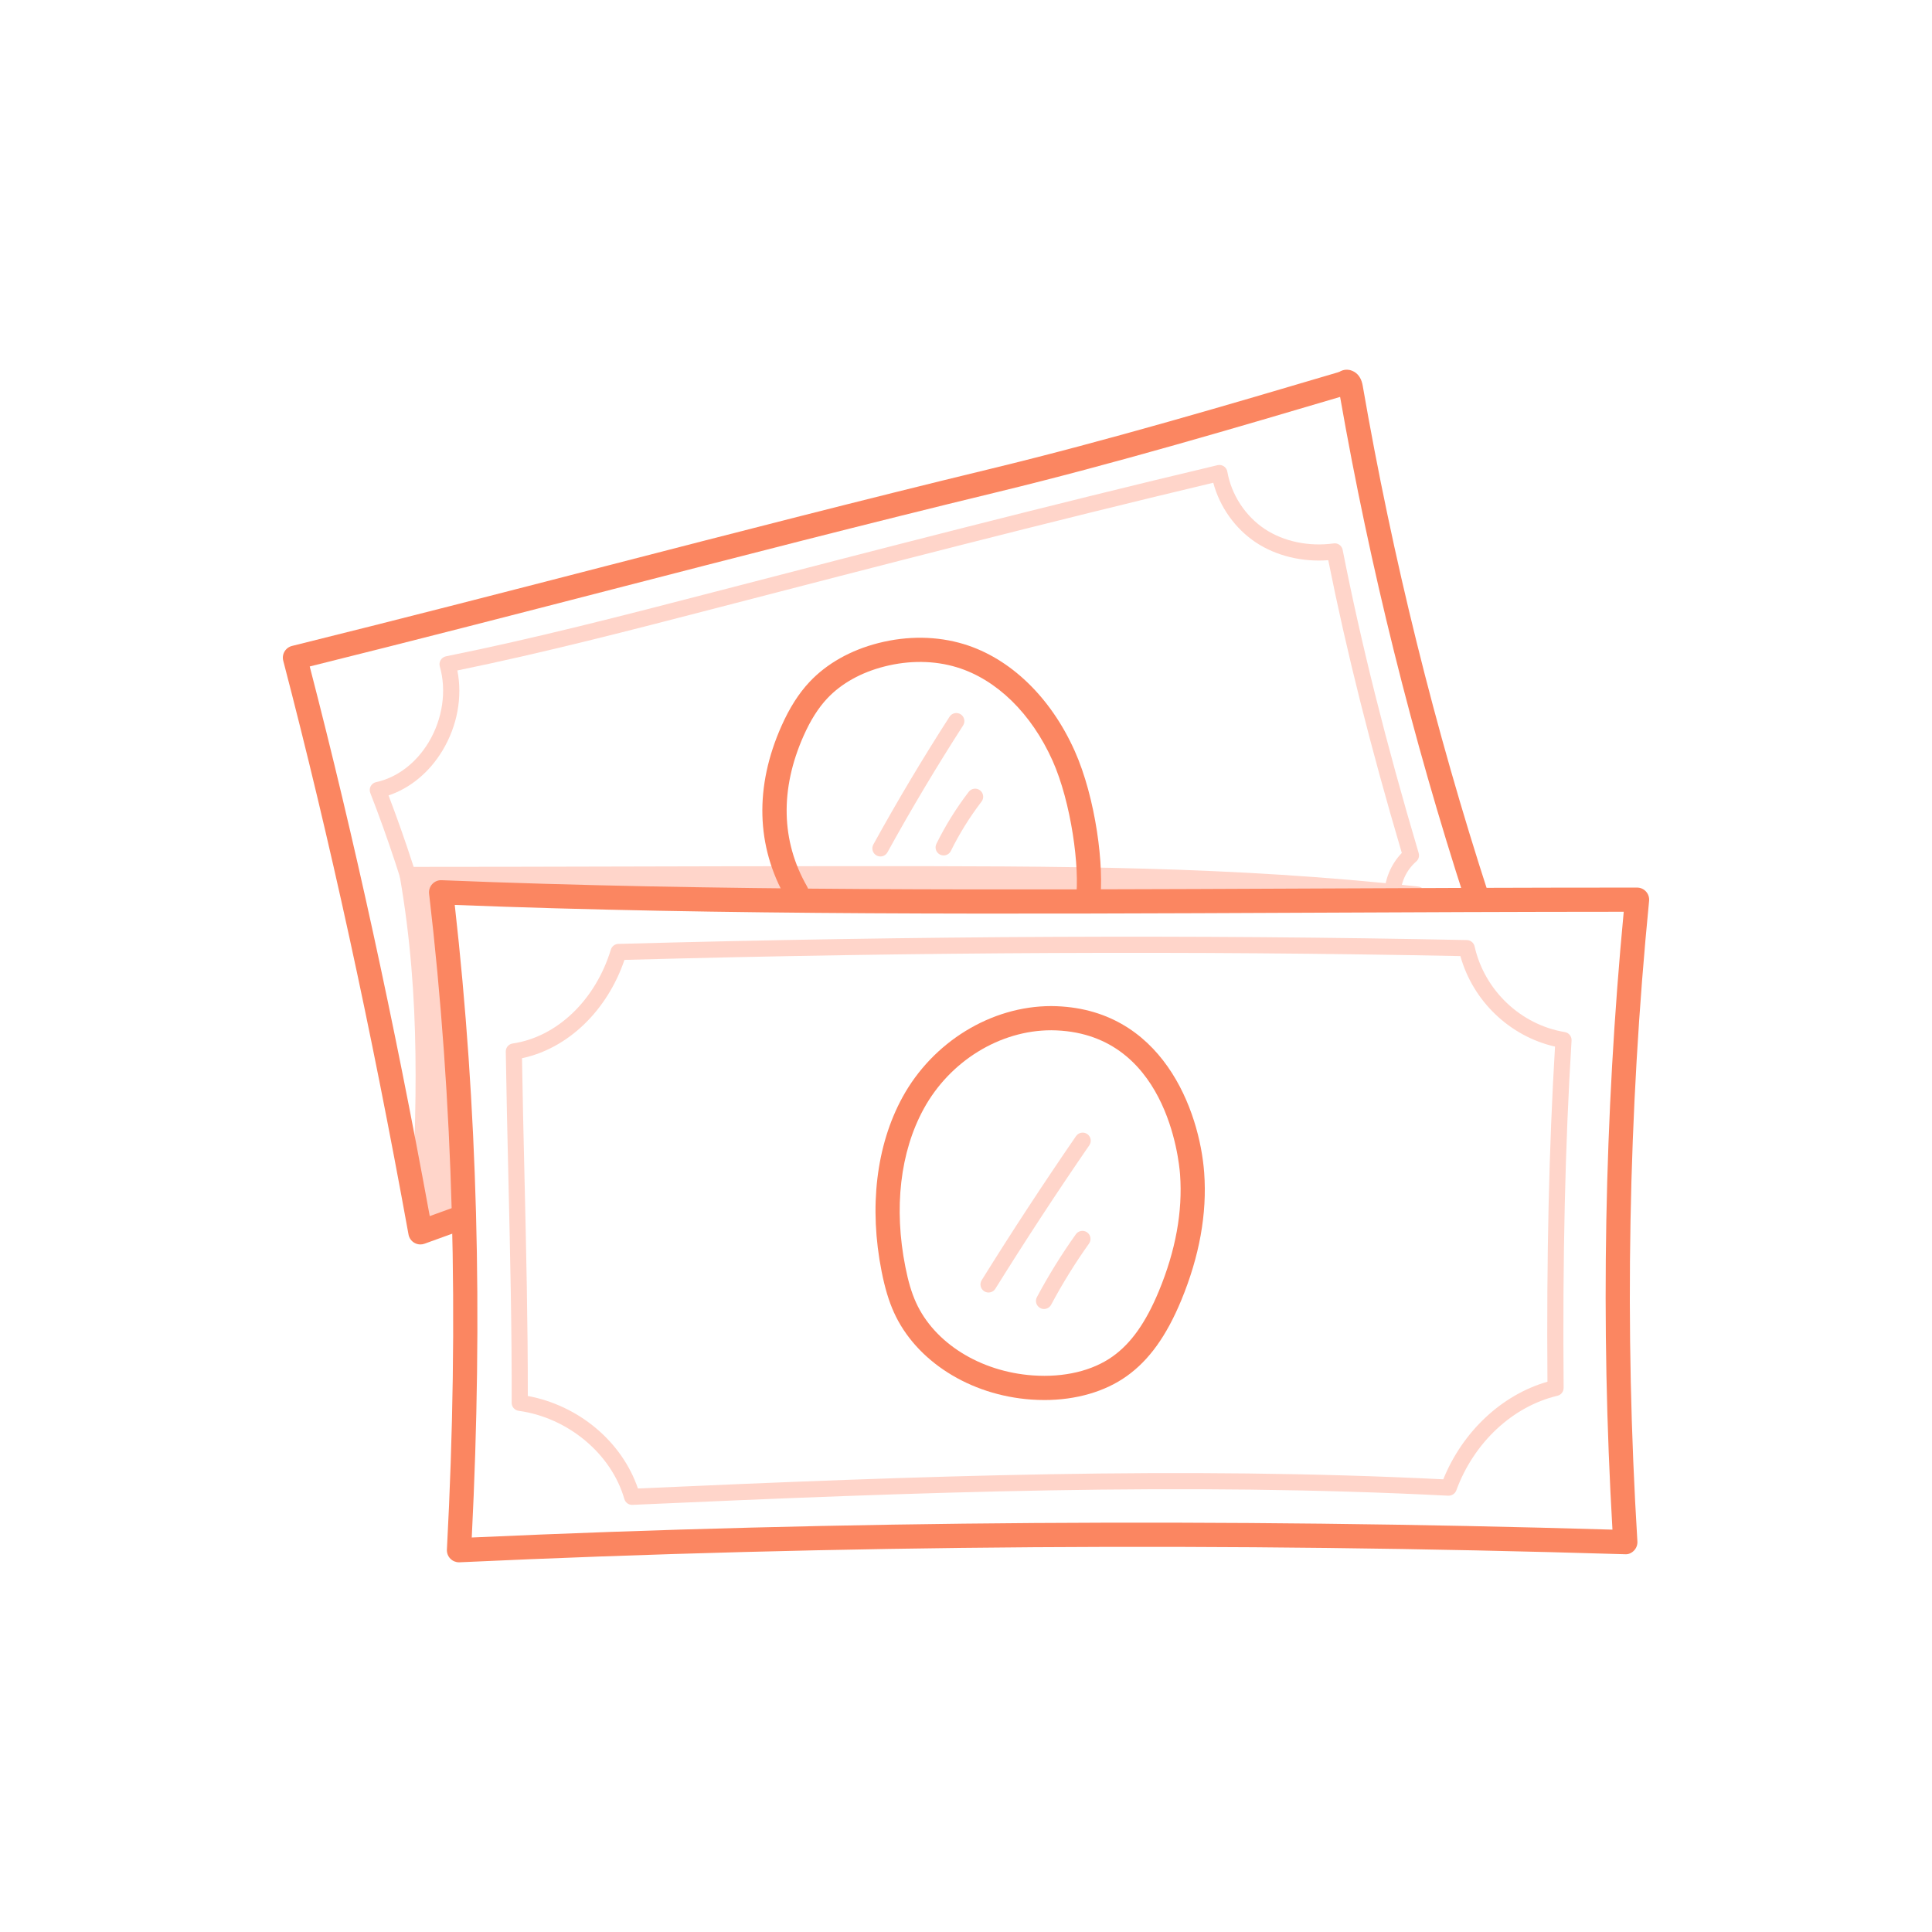 <?xml version="1.0" encoding="UTF-8"?><svg id="b" xmlns="http://www.w3.org/2000/svg" viewBox="0 0 362.323 362.323"><defs><style>.d{fill:none;}.d,.e,.f{stroke-width:0px;}.e{fill:#fb8661;}.f{fill:#ffd5ca;}</style></defs><g id="c"><path class="f" d="M118.543,282.221c-.672,0-1.267-.445-1.453-1.096-2.427-8.477-10.579-15.28-19.826-16.543-.75-.103-1.31-.746-1.307-1.504.047-13.75-.297-28.503-.628-42.771-.183-7.887-.363-15.658-.476-23.094-.012-.759.542-1.409,1.294-1.518,8.299-1.215,15.525-8.126,18.408-17.605.191-.622.756-1.055,1.406-1.072,56.162-1.523,108.216-1.759,159.135-.719.696.015,1.292.502,1.444,1.182,1.849,8.248,8.649,14.708,16.922,16.074.765.126,1.311.811,1.263,1.585-1.208,19.505-1.694,40.811-1.486,65.135.006.706-.477,1.322-1.164,1.484-8.421,1.997-15.689,8.799-18.968,17.752-.229.622-.849,1.006-1.498.991-49.599-2.531-98.633-.718-153,1.716-.024.001-.046.001-.068.001ZM98.984,261.797c9.576,1.784,17.647,8.562,20.653,17.349,53.585-2.396,102.031-4.157,151.033-1.719,3.633-8.972,10.972-15.841,19.536-18.302-.18-23.363.285-43.949,1.419-62.849-8.479-1.923-15.398-8.535-17.745-16.975-50.179-1.003-101.483-.769-156.768.713-3.264,9.572-10.632,16.627-19.216,18.439.112,7.036.284,14.36.455,21.784.322,13.843.654,28.142.632,41.56Z"/><path class="f" d="M185.384,242.396c-.273,0-.549-.074-.797-.229-.709-.442-.926-1.374-.484-2.082,5.662-9.098,11.617-18.188,17.695-27.021.476-.688,1.416-.864,2.103-.39.688.474.862,1.416.39,2.103-6.054,8.796-11.981,17.848-17.621,26.906-.286.461-.78.713-1.285.713Z"/><path class="f" d="M195.792,245.486c-.241,0-.483-.058-.71-.177-.737-.394-1.016-1.31-.623-2.047,2.175-4.078,4.635-8.048,7.308-11.796.486-.681,1.431-.836,2.109-.354.681.486.839,1.43.354,2.11-2.598,3.642-4.987,7.5-7.101,11.464-.273.51-.796.8-1.337.8Z"/><path class="f" d="M85.396,203.044c-.728,0-1.371-.527-1.492-1.27-2.943-18.116-7.808-35.97-14.462-53.069-.161-.412-.133-.876.078-1.266.21-.39.58-.669,1.015-.761,3.914-.837,7.509-3.567,9.861-7.489,2.61-4.351,3.389-9.66,2.085-14.203-.117-.406-.059-.843.161-1.204.22-.36.58-.613.994-.697,16.764-3.375,33.619-7.745,49.919-11.97l.233-.061c30.882-8.008,62.817-16.287,94.542-23.816.406-.097.833-.021,1.182.208.349.23.586.594.657,1.004.752,4.333,3.391,8.364,7.061,10.783,3.55,2.341,8.247,3.311,12.876,2.679.808-.12,1.536.421,1.691,1.205,3.474,17.642,8.138,36.246,14.258,56.874.168.569-.012,1.184-.461,1.574-1.849,1.598-2.958,4.013-2.966,6.458-.003.834-.679,1.508-1.512,1.508h-.004c-.836-.003-1.511-.682-1.508-1.517.009-2.976,1.223-5.918,3.288-8.053-5.862-19.839-10.381-37.825-13.793-54.902-4.881.369-9.746-.805-13.533-3.301-3.906-2.574-6.829-6.69-8.033-11.223-31.202,7.427-62.604,15.569-92.985,23.446l-.199.052c-15.875,4.116-32.242,8.359-48.577,11.704.981,4.989-.002,10.372-2.781,15.007-2.447,4.079-6.073,7.076-10.127,8.429,6.422,16.819,11.139,34.344,14.026,52.117.133.824-.427,1.601-1.251,1.735-.081.013-.164.019-.244.019Z"/><path class="f" d="M165.108,160.619c-.247,0-.496-.061-.728-.188-.731-.403-.998-1.323-.595-2.054,4.472-8.118,9.281-16.181,14.292-23.964.452-.702,1.39-.904,2.09-.453.703.452.905,1.388.453,2.09-4.974,7.727-9.748,15.729-14.186,23.787-.276.501-.793.783-1.326.783Z"/><path class="f" d="M176.966,160.429c-.224,0-.452-.05-.668-.157-.749-.369-1.057-1.276-.687-2.025,1.695-3.438,3.737-6.718,6.064-9.752.507-.662,1.456-.789,2.119-.279.663.508.789,1.458.279,2.119-2.206,2.877-4.141,5.989-5.751,9.25-.263.535-.799.843-1.357.843Z"/><path class="f" d="M78.618,229.877c1.019-22.8,1.844-42.757-2.155-65.793,27.648,0,52.764-.135,80.629-.135,40.366,0,72.614-.107,108.717,3.816l-182.609.042,4,59.406-8.583,2.663Z"/><path class="f" d="M78.618,231.389c-.331,0-.656-.108-.925-.315-.39-.301-.609-.774-.586-1.266.972-21.747,1.89-42.288-2.134-65.466-.077-.44.046-.891.332-1.232.288-.343.712-.539,1.158-.539,13.796,0,26.961-.034,40.151-.067,13.245-.034,26.516-.068,40.477-.068h3.155c39.386-.013,70.486-.004,105.726,3.824.798.087,1.39.783,1.347,1.585-.044.802-.707,1.431-1.511,1.431l-180.99.043,3.892,57.792c.047.699-.393,1.338-1.062,1.546l-8.582,2.663c-.146.046-.297.068-.447.068ZM78.252,165.596c3.609,22.009,2.887,41.625,1.973,62.198l5.386-1.67-3.92-58.215c-.028-.418.118-.829.405-1.134.285-.306.685-.48,1.105-.48l141.03-.032c-20.135-.803-40.586-.787-63.985-.8h-3.155c-13.958,0-27.227.034-40.47.068-12.621.031-25.219.064-38.37.066Z"/><path class="e" d="M86.078,292.99c-.603,0-1.183-.241-1.61-.67-.452-.453-.69-1.078-.656-1.719,2.322-43.655,1.229-83.89-3.339-123-.077-.659.139-1.319.591-1.805s1.093-.762,1.756-.725c50.7,2.065,105.069,1.823,162.63,1.564,19.926-.089,40.53-.182,61.56-.182.641,0,1.251.27,1.681.744.43.476.64,1.109.578,1.746-3.912,39.799-4.651,80.216-2.195,120.128.04.637-.192,1.26-.635,1.718-.444.458-1.038.746-1.698.688-74.54-2.263-148.073-1.753-218.557,1.511-.035.001-.069.003-.105.003ZM85.282,169.709c4.259,37.792,5.305,76.652,3.19,118.631,69.054-3.132,141-3.626,213.924-1.474-2.24-38.512-1.53-77.469,2.115-115.877-20.152.007-39.91.096-59.04.182-56.612.255-110.142.493-160.188-1.462Z"/><path class="e" d="M277.058,170.817c-.957,0-1.846-.608-2.158-1.567-10.05-30.935-17.986-62.858-23.596-94.905-.278-.14-.532-.338-.744-.586-.719-.839-.814-2.085-.235-3.101.555-.97,1.607-1.475,2.689-1.285.631.112,2.14.62,2.539,2.927,5.586,32.263,13.546,64.41,23.663,95.548.387,1.192-.266,2.472-1.456,2.859-.233.075-.47.111-.702.111Z"/><path class="e" d="M78.843,233.38c-.393,0-.783-.102-1.131-.303-.579-.332-.982-.904-1.1-1.561-7.027-38.751-14.711-73.95-23.493-107.606-.154-.588-.065-1.211.245-1.732s.815-.896,1.405-1.043c19.945-4.94,39.768-10.055,58.937-15.002,23.497-6.064,47.794-12.334,72.149-18.232,21.831-5.286,44.977-12.133,65.397-18.175,1.204-.351,2.463.329,2.819,1.532.356,1.202-.331,2.463-1.532,2.819-20.471,6.057-43.675,12.921-65.617,18.234-24.321,5.89-48.603,12.156-72.084,18.216-18.466,4.765-37.537,9.687-56.753,14.46,8.372,32.328,15.747,66.101,22.509,103.078l5.193-1.879c1.18-.427,2.478.182,2.905,1.36.427,1.177-.182,2.478-1.36,2.905l-7.717,2.793c-.251.092-.513.136-.772.136Z"/><path class="e" d="M204.009,171.3c-.103,0-.207-.007-.312-.021-1.241-.171-2.109-1.316-1.939-2.556.811-5.902-.885-18.308-4.367-26.078-3.973-8.863-10.516-15.243-17.946-17.503-4.221-1.286-8.919-1.335-13.589-.148-4.385,1.119-8.093,3.193-10.725,5.995-1.679,1.787-3.128,4.081-4.429,7.009-4.441,9.99-4.222,19.745.632,28.21.623,1.087.248,2.472-.839,3.096-1.086.625-2.474.248-3.096-.839-5.605-9.771-5.896-20.944-.845-32.31,1.512-3.401,3.234-6.107,5.268-8.274,3.224-3.431,7.689-5.95,12.912-7.283,5.469-1.394,11.012-1.323,16.03.201,8.686,2.642,16.255,9.928,20.767,19.99,3.957,8.829,5.636,21.891,4.722,28.55-.157,1.137-1.13,1.96-2.245,1.96Z"/><path class="e" d="M195.845,262.557c-.814,0-1.636-.03-2.469-.089-11.526-.818-21.631-7.244-25.742-16.371-.95-2.108-1.678-4.528-2.292-7.616-2.403-12.081-1.016-23.695,3.906-32.701,5.679-10.388,16.631-17.102,27.904-17.102h.018c20.823.164,27.813,19.722,28.661,31.253.561,7.644-.892,15.708-4.32,23.968-2.775,6.681-6.015,11.183-10.197,14.171-4.098,2.927-9.522,4.488-15.469,4.488ZM197.143,193.214c-9.634.003-19.021,5.789-23.914,14.742-4.414,8.073-5.634,18.6-3.438,29.64.552,2.781,1.162,4.828,1.978,6.637,3.437,7.627,12.044,13.009,21.929,13.71,5.866.415,11.177-.851,14.979-3.567,3.462-2.472,6.209-6.355,8.643-12.218,3.155-7.599,4.496-14.965,3.986-21.895-.202-2.751-2.595-26.875-24.162-27.049Z"/><rect class="d" width="362.323" height="362.323"/></g></svg>